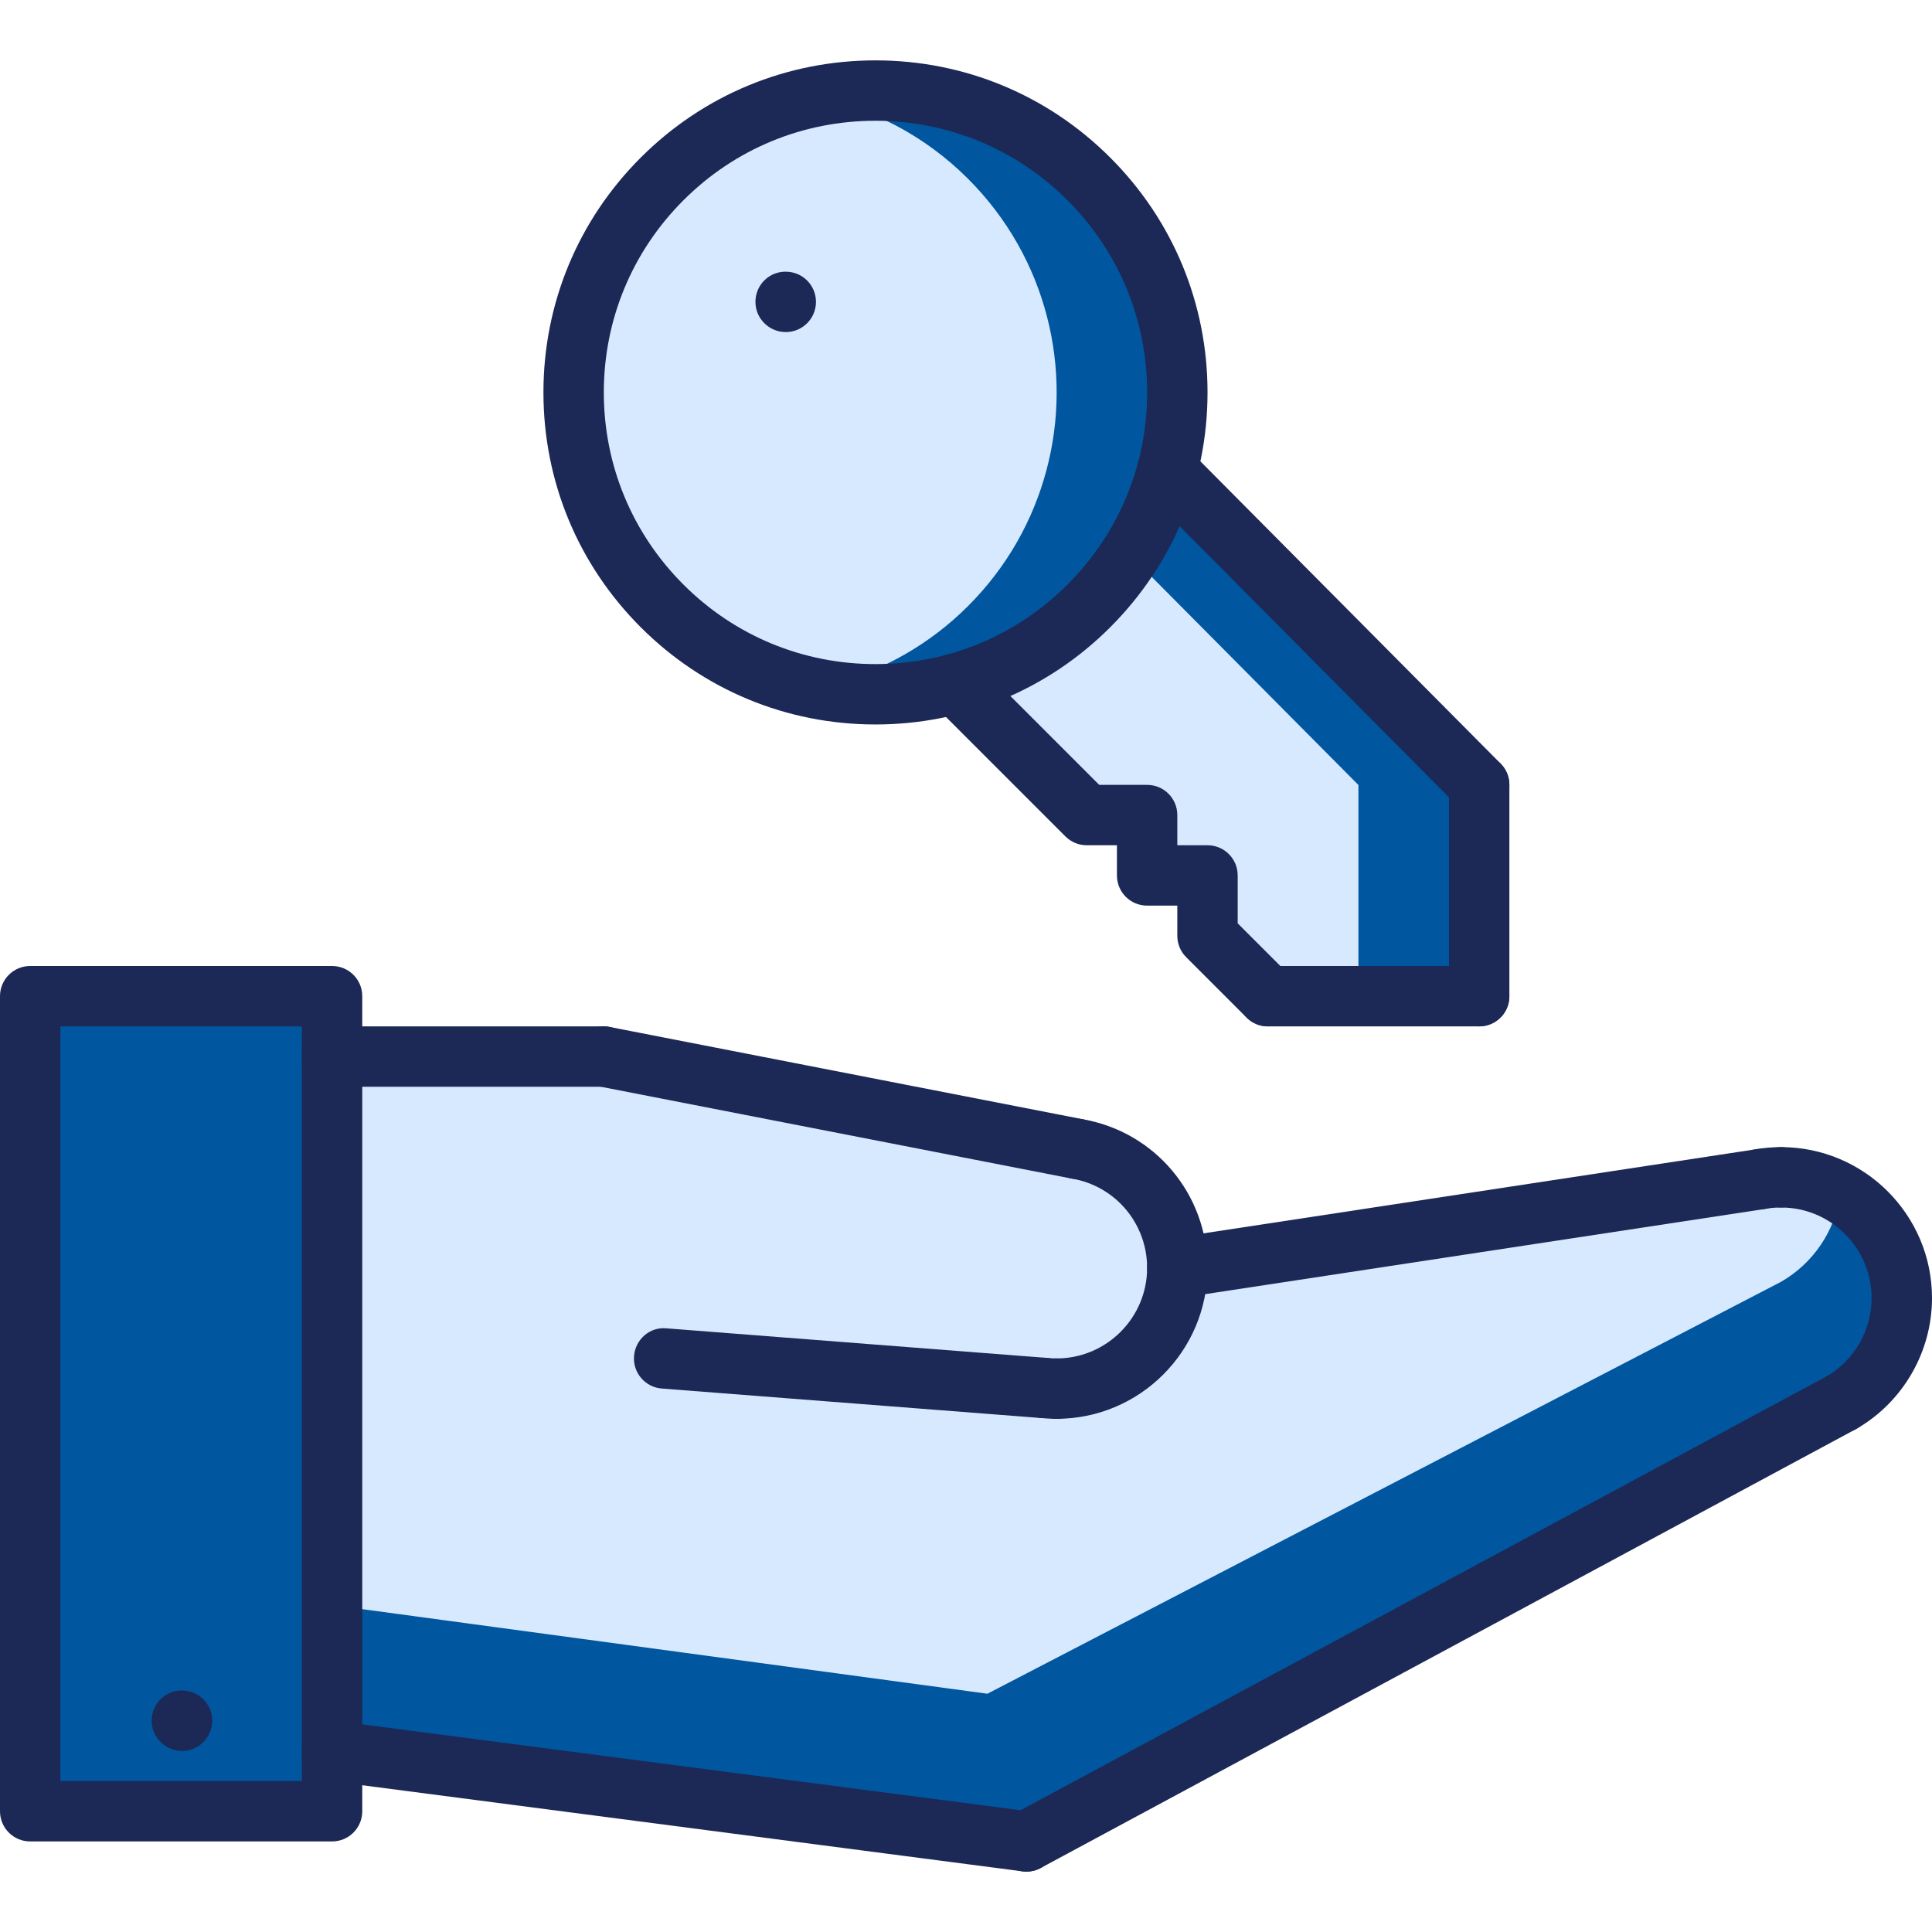 <?xml version="1.0"?>
<svg xmlns="http://www.w3.org/2000/svg" xmlns:xlink="http://www.w3.org/1999/xlink" version="1.1" id="Capa_1" x="0px" y="0px" viewBox="0 0 512 512" style="enable-background:new 0 0 512 512;" xml:space="preserve" width="512px" height="512px" class=""><g><polygon style="fill:#00569F" points="88,464 88,480 8,480 8,264 88,264 88,280 " data-original="#94C1FF" class="active-path" data-old_color="#00569f"/><path style="fill:#D7E9FF;" d="M312,336l154.56-23.512c1.752-0.32,3.6-0.488,5.44-0.488c17.672,0,32,14.328,32,32  c0,11.84-6.408,22.168-16,27.688L272,488L88,464V280h72l125.512,24.488C300.56,307.048,312,320.168,312,336z" data-original="#D7E9FF"/><path style="fill:#00569F" d="M487.704,316.28c-1.328,10.016-7.28,18.56-15.704,23.408L261.672,448.856L88,425.36V464l184,24  l216-116.312c9.592-5.512,16-15.84,16-27.688C504,332.064,497.392,321.784,487.704,316.28z" data-original="#94C1FF" class="active-path" data-old_color="#00569f"/><path style="fill:#D7E9FF;" d="M309.28,124.76L392,208.04v56h-56l-16-16v-16h-16v-16h-16l-34.88-34.88  c12.96-3.52,25.28-10.4,35.448-20.56C298.88,150.272,305.76,137.872,309.28,124.76z" data-original="#D7E9FF"/><path style="fill:#00569F" d="M309.28,124.76c-2.088,7.768-5.504,15.216-9.952,22.192L360,208.04v56h32v-56L309.28,124.76z" data-original="#94C1FF" class="active-path" data-old_color="#00569f"/><path style="fill:#D7E9FF;" d="M288.56,47.4c20.96,20.96,27.912,50.72,20.72,77.36c-3.52,13.12-10.4,25.512-20.72,35.832  c-10.168,10.168-22.488,17.04-35.448,20.56c-26.8,7.28-56.64,0.48-77.68-20.56c-31.192-31.28-31.192-81.92,0-113.192  C206.64,16.192,257.36,16.192,288.56,47.4z" data-original="#D7E9FF"/><path style="fill:#00569F" d="M288.56,47.4C268.872,27.712,241.424,20.48,216,25.632c14.864,3.016,29.048,10.248,40.56,21.768  c20.96,20.96,27.912,50.72,20.72,77.36c-3.52,13.12-10.4,25.512-20.72,35.832c-10.168,10.168-22.488,17.04-35.448,20.56  c-1.704,0.464-3.448,0.704-5.168,1.056c12.288,2.504,25.032,2.24,37.168-1.056c12.96-3.52,25.28-10.4,35.448-20.56  c10.32-10.32,17.192-22.72,20.72-35.832C316.48,98.12,309.52,68.36,288.56,47.4z" data-original="#94C1FF" class="active-path" data-old_color="#00569f"/><g>
	<path style="fill:#1C2855" d="M208.24,88c-4.424,0-8.04-3.576-8.04-8s3.536-8,7.952-8h0.088c4.416,0,8,3.576,8,8   S212.656,88,208.24,88z" data-original="#116FFF" class="" data-old_color="#1c2855"/>
	<path style="fill:#1C2855" d="M48.24,464c-4.424,0-8.04-3.576-8.04-8s3.536-8,7.952-8h0.088c4.416,0,8,3.576,8,8   S52.656,464,48.24,464z" data-original="#116FFF" class="" data-old_color="#1c2855"/>
	<path style="fill:#1C2855" d="M488.016,379.72c-2.768,0-5.456-1.432-6.928-3.992c-2.216-3.832-0.904-8.72,2.912-10.928   c7.408-4.28,12-12.248,12-20.8c0-13.232-10.768-24-24-24c-4.424,0-8-3.576-8-8s3.576-8,8-8c22.056,0,40,17.944,40,40   c0,14.232-7.656,27.512-19.984,34.64C490.752,379.376,489.376,379.72,488.016,379.72z" data-original="#116FFF" class="" data-old_color="#1c2855"/>
	<path style="fill:#1C2855" d="M272.008,496c-2.848,0-5.608-1.52-7.056-4.208c-2.096-3.888-0.632-8.744,3.256-10.832l216-116.288   c3.88-2.088,8.744-0.632,10.832,3.256s0.632,8.744-3.256,10.832l-216,116.288C274.584,495.696,273.288,496,272.008,496z" data-original="#116FFF" class="" data-old_color="#1c2855"/>
	<path style="fill:#1C2855" d="M272.008,496c-0.344,0-0.688-0.024-1.04-0.072l-184-24c-4.384-0.568-7.48-4.584-6.896-8.96   c0.56-4.384,4.512-7.512,8.96-6.896l184,24c4.384,0.568,7.48,4.584,6.896,8.96C279.408,493.064,275.968,496,272.008,496z" data-original="#116FFF" class="" data-old_color="#1c2855"/>
	<path style="fill:#1C2855" d="M88,488H8c-4.424,0-8-3.576-8-8V264c0-4.424,3.576-8,8-8h80c4.424,0,8,3.576,8,8v216   C96,484.424,92.424,488,88,488z M16,472h64V272H16V472z" data-original="#116FFF" class="" data-old_color="#1c2855"/>
	<path style="fill:#1C2855" d="M311.992,344c-3.888,0-7.296-2.832-7.896-6.8c-0.664-4.368,2.336-8.448,6.704-9.112l154.536-23.52   c4.344-0.656,8.448,2.336,9.112,6.704c0.664,4.368-2.336,8.448-6.704,9.112l-154.536,23.52C312.8,343.968,312.392,344,311.992,344z   " data-original="#116FFF" class="" data-old_color="#1c2855"/>
	<path style="fill:#1C2855" d="M280,376c-4.424,0-8-3.576-8-8s3.576-8,8-8c13.232,0,24-10.768,24-24   c0-11.712-8.352-21.656-19.864-23.64c-4.352-0.752-7.272-4.888-6.52-9.24s4.888-7.264,9.24-6.52   C306.064,299.896,320,316.48,320,336C320,358.056,302.056,376,280,376z" data-original="#116FFF" class="" data-old_color="#1c2855"/>
	<path style="fill:#1C2855" d="M285.504,312.48c-0.504,0-1.024-0.048-1.536-0.152l-125.504-24.48   c-4.336-0.84-7.168-5.048-6.32-9.384c0.84-4.344,5.048-7.192,9.384-6.32l125.504,24.48c4.336,0.84,7.168,5.048,6.32,9.384   C292.608,309.832,289.256,312.48,285.504,312.48z" data-original="#116FFF" class="" data-old_color="#1c2855"/>
	<path style="fill:#1C2855" d="M160,288H88c-4.424,0-8-3.576-8-8s3.576-8,8-8h72c4.424,0,8,3.576,8,8S164.424,288,160,288z" data-original="#116FFF" class="" data-old_color="#1c2855"/>
	<path style="fill:#1C2855" d="M276.64,375.824c-0.208,0-0.416-0.008-0.624-0.024l-100.632-7.824   c-4.408-0.344-7.704-4.184-7.36-8.592s4.168-7.8,8.592-7.36l100.632,7.824c4.408,0.344,7.704,4.184,7.36,8.592   C284.28,372.632,280.784,375.824,276.64,375.824z" data-original="#116FFF" class="" data-old_color="#1c2855"/>
	<path style="fill:#1C2855" d="M466.52,320.464c-3.832,0-7.208-2.752-7.872-6.648c-0.752-4.352,2.168-8.488,6.528-9.232   c2.232-0.392,4.52-0.584,6.824-0.584c4.424,0,8,3.576,8,8s-3.576,8-8,8c-1.408,0-2.784,0.12-4.12,0.344   C467.432,320.424,466.968,320.464,466.52,320.464z" data-original="#116FFF" class="" data-old_color="#1c2855"/>
	<path style="fill:#1C2855" d="M280,376c-1.424,0-2.824-0.08-4.192-0.224c-4.4-0.472-7.576-4.408-7.112-8.8   c0.472-4.4,4.336-7.632,8.8-7.112C278.32,359.952,279.16,360,280,360c4.424,0,8,3.576,8,8S284.424,376,280,376z" data-original="#116FFF" class="" data-old_color="#1c2855"/>
	<path style="fill:#1C2855" d="M232.008,191.992c-23.504,0-45.6-9.152-62.216-25.776c-16.624-16.616-25.776-38.712-25.776-62.224   c0-23.504,9.152-45.6,25.776-62.216C186.408,25.152,208.504,16,232.008,16s45.608,9.152,62.224,25.776   c16.624,16.616,25.776,38.712,25.776,62.216s-9.152,45.608-25.776,62.224C277.616,182.84,255.512,191.992,232.008,191.992z    M232.008,32c-19.232,0-37.312,7.488-50.904,21.088c-13.6,13.592-21.088,31.68-21.088,50.904c0,19.232,7.488,37.32,21.088,50.912   c13.592,13.6,31.672,21.088,50.904,21.088s37.312-7.488,50.912-21.088s21.088-31.68,21.088-50.912S296.52,66.68,282.92,53.088   C269.32,39.488,251.24,32,232.008,32z" data-original="#116FFF" class="" data-old_color="#1c2855"/>
	<path style="fill:#1C2855" d="M336,272c-2.048,0-4.096-0.784-5.656-2.344l-16-16C312.84,252.16,312,250.128,312,248v-8h-8   c-4.424,0-8-3.576-8-8v-8h-8c-2.128,0-4.16-0.84-5.656-2.344l-34.848-34.848c-3.128-3.128-3.128-8.184,0-11.312   s8.184-3.128,11.312,0L291.312,208H304c4.424,0,8,3.576,8,8v8h8c4.424,0,8,3.576,8,8v12.688l13.656,13.656   c3.128,3.128,3.128,8.184,0,11.312C340.096,271.216,338.048,272,336,272z" data-original="#116FFF" class="" data-old_color="#1c2855"/>
	<path style="fill:#1C2855" d="M392,216c-2.056,0-4.112-0.792-5.68-2.36l-82.72-83.28c-3.112-3.144-3.096-8.2,0.04-11.32   c3.136-3.112,8.184-3.096,11.32,0.04l82.72,83.28c3.112,3.144,3.096,8.2-0.04,11.32C396.08,215.224,394.04,216,392,216z" data-original="#116FFF" class="" data-old_color="#1c2855"/>
	<path style="fill:#1C2855" d="M392,272h-56c-4.424,0-8-3.576-8-8s3.576-8,8-8h56c4.424,0,8,3.576,8,8S396.424,272,392,272z" data-original="#116FFF" class="" data-old_color="#1c2855"/>
	<path style="fill:#1C2855" d="M392,272c-4.424,0-8-3.576-8-8v-56c0-4.424,3.576-8,8-8s8,3.576,8,8v56   C400,268.424,396.424,272,392,272z" data-original="#116FFF" class="" data-old_color="#1c2855"/>
</g></g> </svg>
